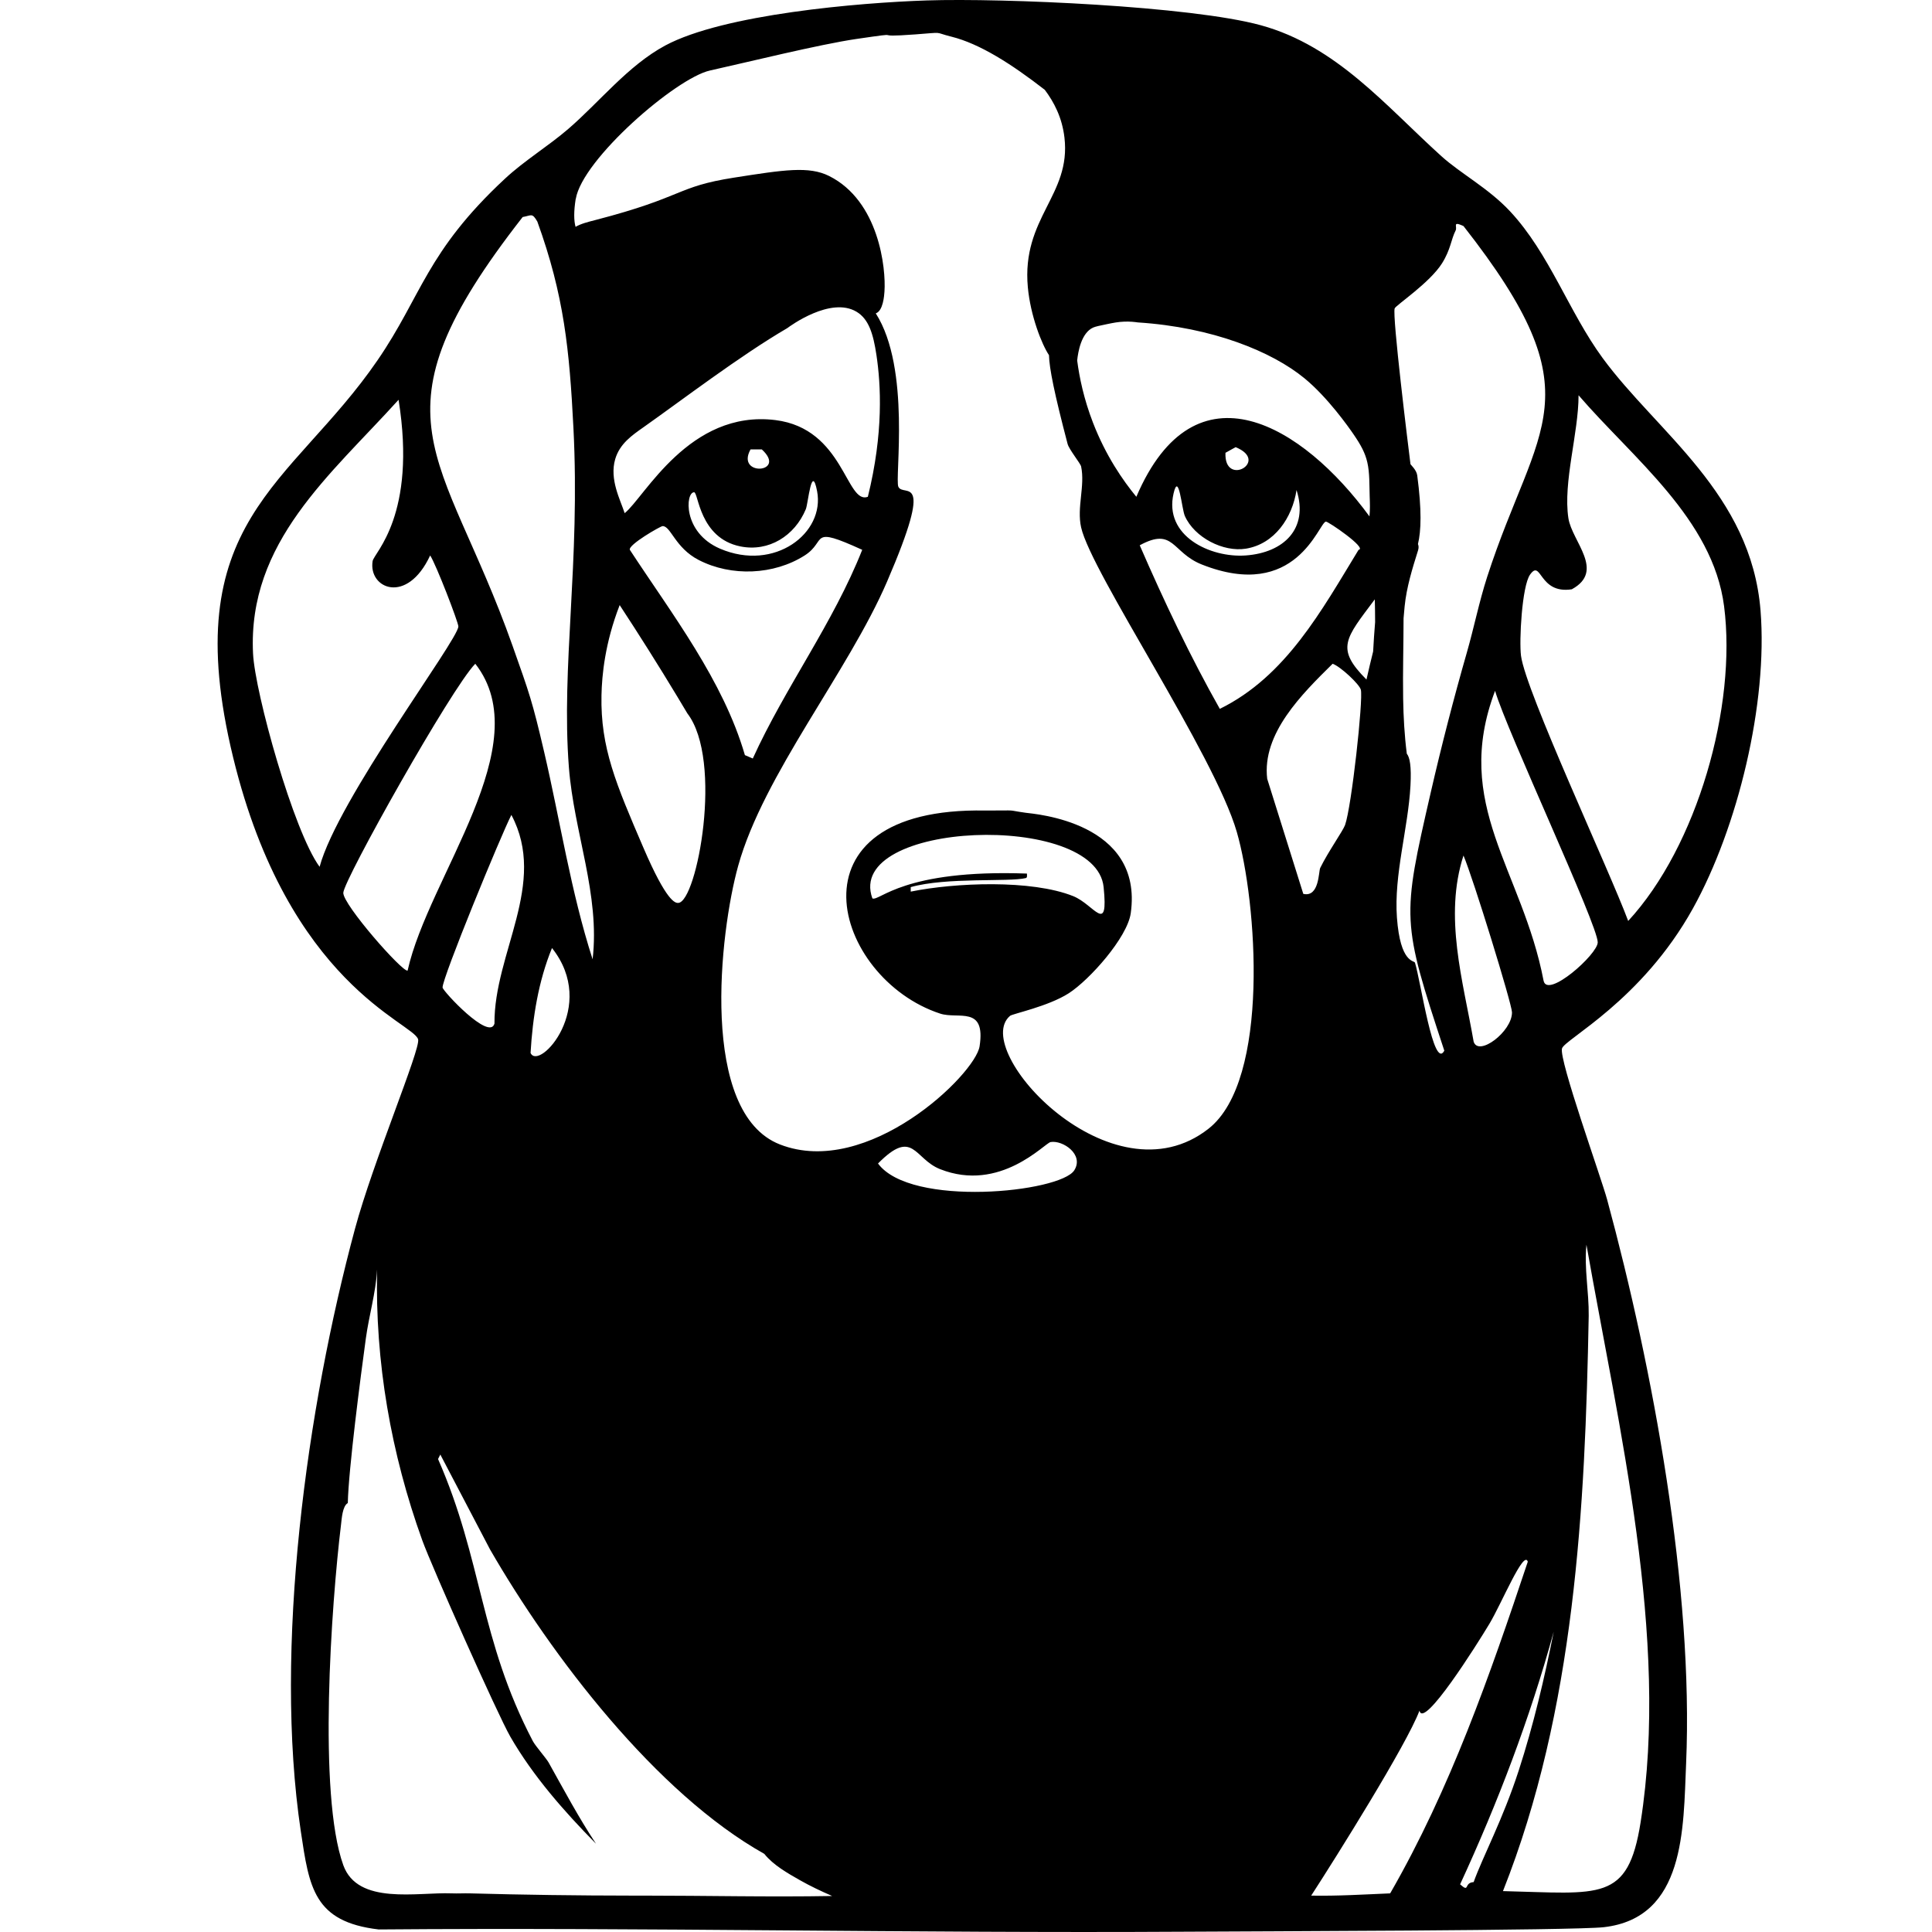 <?xml version="1.0" encoding="UTF-8"?><svg id="Layer_2" xmlns="http://www.w3.org/2000/svg" viewBox="0 0 1200 1200"><defs><style>.cls-1{fill:#000;}.cls-1,.cls-2{stroke-width:0px;}.cls-2{fill:none;}</style></defs><g id="Layer_1-2"><path class="cls-1" d="M1051.47,564.31c28.03-50.49,46.6-127.67,42.04-184.98-5.79-72.73-64.19-110.7-98.09-156.95-20.97-28.61-33.01-64.87-57.46-91.09-13.42-14.4-30.73-23.47-42.74-34.33-34.59-31.27-65.06-68.37-112.11-81.28C739.74,3.78,623.02-1.28,575.71.27c-42.13,1.38-126.33,8.55-162.56,28.02-23.1,12.42-40.98,35.28-60.25,51.85-12.5,10.75-27.11,19.55-39.24,30.83-48.95,45.52-51.63,72.68-79.18,112.81-53.84,78.45-125.48,99.43-89.68,246.64,34.31,141.13,112.17,164.78,114.91,175.17,1.58,6-27.97,75.9-39.24,117.71-29.96,111.17-50.63,260.54-33.63,374.17,5.22,34.9,8.03,56.2,48.34,60.95,166.3-1.37,332.59,2.4,498.89,1.41,45.29-.27,243.84-.73,262.05-2.81,50.74-5.78,49.4-61.26,51.15-101.59,4.7-108.39-20.52-245.16-49.05-350.34-3.76-13.86-30.07-86.96-28.03-93.89,1.7-5.76,49.5-29.63,81.28-86.89ZM976.27,366.02c20.96-11.41.11-29.68-2.11-44.14-3.42-22.33,6.34-52.96,6.31-76.38,33.58,39.05,83.4,76.83,90.39,131.03,8,62.12-16.63,148.99-59.56,195.49-11.83-31.78-63.63-142.43-66.57-164.66-1.23-9.35.57-43.3,5.61-50.45,7.17-10.06,5.33,12.29,25.93,9.11ZM866.26,191.55c.66-1.92,21.8-15.86,29.43-28.03,5.39-8.6,5.56-14.75,8.41-20.32,1.25-2.46-2.32-6.08,4.9-2.8,83.55,106.51,45.74,122.02,14.71,217.91-4.98,15.4-8.16,31.44-12.61,46.95-8.15,28.41-15.8,58.06-22.42,86.88-18.04,78.54-18.15,79.86,8.41,160.46-6.72,12.44-14.5-42.5-18.22-54.65-.47-1.55-9.11.55-11.21-28.03-1.95-26.61,7-55.47,8.41-81.98.64-12.05-.41-17.54-2.28-19.81-1.45-11.36-2.08-22.82-2.27-34.28-.27-16.61.25-33.23.26-49.84.2-2.46.41-4.92.66-7.36,1.21-11.95,4.75-23.38,8.33-34.78.51-1.62.41-2.91-.05-3.95,2-8.22,2.4-21.16-.45-42.67-.46-3.46-4.15-6.6-4.2-7-1.5-11.95-11.39-92.1-9.81-96.7ZM773.77,340.8c17.91-2.87,28.92-19.28,31.53-36.44,7.66,24.1-8.03,38.94-31.53,40.64-21.96,1.59-51-12.06-44.84-38.54,3.23-13.9,5.06,9.66,7,14.02,6,13.48,23.91,22.54,37.84,20.32ZM761.16,281.24q3.15-1.75,6.3-3.5c21.56,8.8-7.26,25.15-6.3,3.5ZM746.44,350.61c58.79,23.32,72.6-25.96,77.08-26.63,1.4-.21,25.99,16.66,20.32,17.52-22.83,37.41-45.06,78.61-86.19,98.79-18.29-32.37-34.77-67.12-49.74-101.6,21.29-11.56,19.83,4.5,38.53,11.92ZM827.72,412.27c5.04,1.81,16.63,12.74,17.52,16.11,1.57,5.97-5.77,72.9-9.81,84.08-1.33,3.68-10.49,16.55-15.42,26.63-1.06,2.17-.52,18.42-10.51,16.11l-22.42-71.47c-3.35-28.13,21.56-52.64,40.64-71.46ZM909,531.38c6.03,14.16,30.1,92.3,30.13,97.4.07,12-20.84,27.7-23.82,18.21-6.63-38.02-18.6-77.56-6.31-115.61ZM854.11,386.41c-.52,6.06-.89,12.15-1.23,18.23-1.41,5.83-2.87,11.64-4.14,17.44-19.32-19.41-13.22-25.25,5.17-49.8.12,4.71.2,9.42.2,14.13ZM679.04,203.43c1.46-.64,3.87-1.14,8.7-2.14,3.78-.78,6.74-1.38,10.61-1.52,3.47-.12,6.36.19,8.36.49,46.55,3,83.38,18.19,103.43,34.63,14.56,11.93,27.58,30.51,30.55,34.84,4.72,6.89,7.22,11.61,8.57,17.44,1.54,6.65,1.23,14.31,1.47,21.12.15,4.18.3,8.35-.14,12.45-41.2-56.31-108.21-97.7-144.79-12.17-8.33-10.13-18.98-25.45-26.94-46.07-5.66-14.65-8.43-27.98-9.81-38.6.55-5.2,2.46-17.15,9.99-20.47ZM532.07,24.18c33.59-4.9,5.61-.52,36.43-2.81,18.67-1.39,10.83-1.49,22.43,1.4,17.66,4.4,37.41,17.03,58.02,33.04,5.62,7.49,10.73,17.06,12.2,29.65,4.2,35.94-26.72,49.69-22.74,92.97,1.63,17.66,8.63,35.44,13.13,42.16.2,8.26,3.36,23.85,11.56,55.13.9,3.45,8,12.11,8.4,14.01,2.55,12.11-2.78,25.42,0,37.84,6.34,28.23,82.7,140.82,96.7,189.18,12.46,43.06,20.91,154.02-17.52,184.28-60.16,47.36-148.4-48.82-123.32-70.07,1.54-1.3,23.65-5.81,36.44-14.01,12.86-8.25,36.41-34.59,38.53-49.75,7.98-56.84-60.1-61.65-65.16-62.36-13.73-1.92-2.67-1.4-25.22-1.4-126.38-2.38-94.43,104.31-28.03,126.12,11.32,3.72,28.45-5.24,24.52,20.32-2.68,17.45-69.51,82.24-124.02,60.96-50.31-19.64-37.41-131.85-25.92-173.07,15.79-56.69,68.33-120.47,92.49-176.57,30.09-69.87,10.29-51.88,7-58.85-2.37-5.04,7.92-73.41-14.03-107.71,2.29-.77,3.59-3.52,4.35-6.41.76-2.88.96-5.88,1.05-7.15,1.01-14.49-3.45-56.27-34.36-71.75-12.54-6.28-28.07-3.85-59.11,1.01-36.27,5.68-30.46,11.89-85.9,26.28-5.01,1.3-9.05,2.29-12.5,4.28-1.06-3.85-1.17-9.43.08-17.31h.05c4.02-24.67,62.29-75.12,83.36-79.79,22.74-5.04,68.04-16.25,91.09-19.62ZM637.84,542.59c-77.09-2.78-91.52,17.45-95.99,15.42-17.39-48.17,138.86-54.25,143.63-7.01,3.06,30.27-5.78,10.87-18.91,5.6-25.9-10.36-73.28-8.42-100.9-2.8v-2.8c22.2-6.24,60.79-3.07,71.47-5.61,1.04-.24.71-1.86.7-2.8ZM500.51,316.27c1.46-3.52,3.6-28.88,7-11.21,5.01,25.99-26.36,50.25-60.26,35.74-23.45-10.05-21.48-35.16-16.11-35.04,2.67.06,3.21,28.49,28.73,33.63,17.56,3.55,33.72-6.49,40.64-23.12ZM466.17,279.14h7.01c16.1,14.8-16.45,17.03-7.01,0ZM433.94,347.8c20.35,10.51,46.75,9.36,65.86-2.8,14.23-9.05,2.13-18.82,35.74-3.5-18.09,45.71-47.7,85.12-67.97,129.62q-2.45-1.05-4.9-2.1c-13.48-46.39-45.26-87.5-71.47-127.52-1.14-3.11,19.01-14.67,20.32-14.72,5.13-.17,7.69,13.41,22.42,21.02ZM481.59,260.92c-53.48-6.61-81.29,48.05-93.6,57.82-2.63-8.21-9.58-20.93-5.87-33.58,2.82-9.59,10.52-14.83,17.43-19.7,23.72-16.72,60.09-44.53,89.43-61.64,1.72-1.29,26.98-19.83,43.06-10.17,7.56,4.54,10.35,13.66,12.33,26.84,2.75,18.28,4.52,48.3-5.33,88.08-13.54,5.04-14.77-42.38-57.45-47.65ZM384.89,375.83c12.05,18.36,23.98,37.27,35.74,56.75,2.12,3.51,4.22,7.02,6.3,10.52,22.48,29.23,5.98,116.92-5.6,117.71-1.9.13-7.19-.51-21.72-34.33-17.03-39.63-26.67-62.07-26.02-94.6.26-12.63,2.17-32.52,11.3-56.05ZM329.54,654c1.3-22.06,4.84-44.47,13.31-65.16,28.85,36.34-8.08,76.76-13.31,65.16ZM324.64,134.8c5.46-.92,5.81-2.85,9.1,2.8,16.68,46.02,19.95,79.74,22.43,128.22,4.28,83.88-7.7,148.12-2.81,210.91,3.15,40.42,19.42,78.93,14.72,119.11-13.58-42.17-20.13-86.08-30.13-128.92-7.35-31.46-9.04-36.01-19.62-65.87-43.41-122.48-91.96-140.47,6.31-266.25ZM307.12,635.78c-3.04,11.02-32.14-20.24-32.23-22.42-.26-5.77,36.22-94.52,42.74-107.2,22.67,42.71-10.83,85.78-10.51,129.62ZM157.17,405.96c-3.43-69.33,48.23-110.99,90.39-157.65,11.49,71.81-15.28,95.05-16.12,100.19-2.75,17.02,21.33,27.48,35.74-3.5,3.66,5.51,17.61,41.77,17.52,44.14-.35,8.62-74.93,107.5-86.19,149.25-16.18-21.99-40.13-108.07-41.34-132.43ZM253.17,602.85c-3.15,1.14-40.3-41.09-39.94-48.35.41-8.21,67.23-127.28,81.98-142.23,39.39,50.37-29.04,132.09-42.04,190.58ZM399.61,1177.4c-2.34,0-4.67,0-7.01,0-33.75-.03-67.15-.47-100.9-1.4-3.69-.1-7.18.16-11.21,0-21.24-.83-58.27,7.48-67.26-17.51-15.82-43.97-7.44-161.92-1.4-211.61.42-3.45.85-11.44,4.2-13.31.43-20.63,7.9-78.21,11.21-102.3,1.95-14.2,6.17-28.26,7.01-42.74-1.38,57.3,8.62,114.37,28.02,168.16,5.89,16.32,46.88,108.4,54.66,121.92,14.06,24.44,33.51,46.54,53.25,66.56-10.76-16.2-19.94-33.48-29.43-50.45-1.44-2.57-8.23-10.29-9.81-13.31-33.11-63.28-31.12-111.96-58.86-175.17q.7-1.4,1.41-2.8l30.83,58.86c38.22,66.34,103.24,151.53,170.4,189.17,5.57,7,14.62,12.09,22.1,16.34,6.48,3.69,13.23,6.86,20.06,9.83-39.01.7-78.27-.24-117.27-.24ZM545.35,722.67c22.01-22.26,22.31-2.91,38.54,3.5,37.34,14.76,64.99-16.18,68.66-16.82,7.54-1.3,20.89,7.68,14.72,17.52-8.64,13.76-101.7,23.31-121.92-4.2ZM814.41,1177.4c16-24.7,59.34-93.88,67.26-114.91,2.38,11.88,35.66-40.98,43.45-53.95,7.51-12.51,21.42-46.34,23.82-38.54-23.6,70.66-48.07,141.01-85.48,206-16.44.69-32.56,1.71-49.05,1.4ZM906.9,1170.4c23.48-50.86,43.32-102.9,58.15-156.95-5.71,28.75-12.67,58.32-21.72,86.18-9.93,30.59-22.28,53.41-28.02,69.37-6.28.38-2.27,6.9-8.41,1.4ZM985.37,773.11c19.82,112.92,51.77,244.11,33.64,358.75-7.88,49.79-24.93,44.16-85.49,42.74,44.66-112.72,51.01-237.37,53.26-357.34.18-14.96-2.9-29.33-1.41-44.15ZM958.75,609.15c-13.26-69.07-56.99-109.2-30.13-180.07,7.03,24.37,63.89,145.55,63.76,156.25-.09,7.45-31.32,35.17-33.63,23.82Z"/><rect class="cls-2" width="1200" height="1200"/></g></svg>
